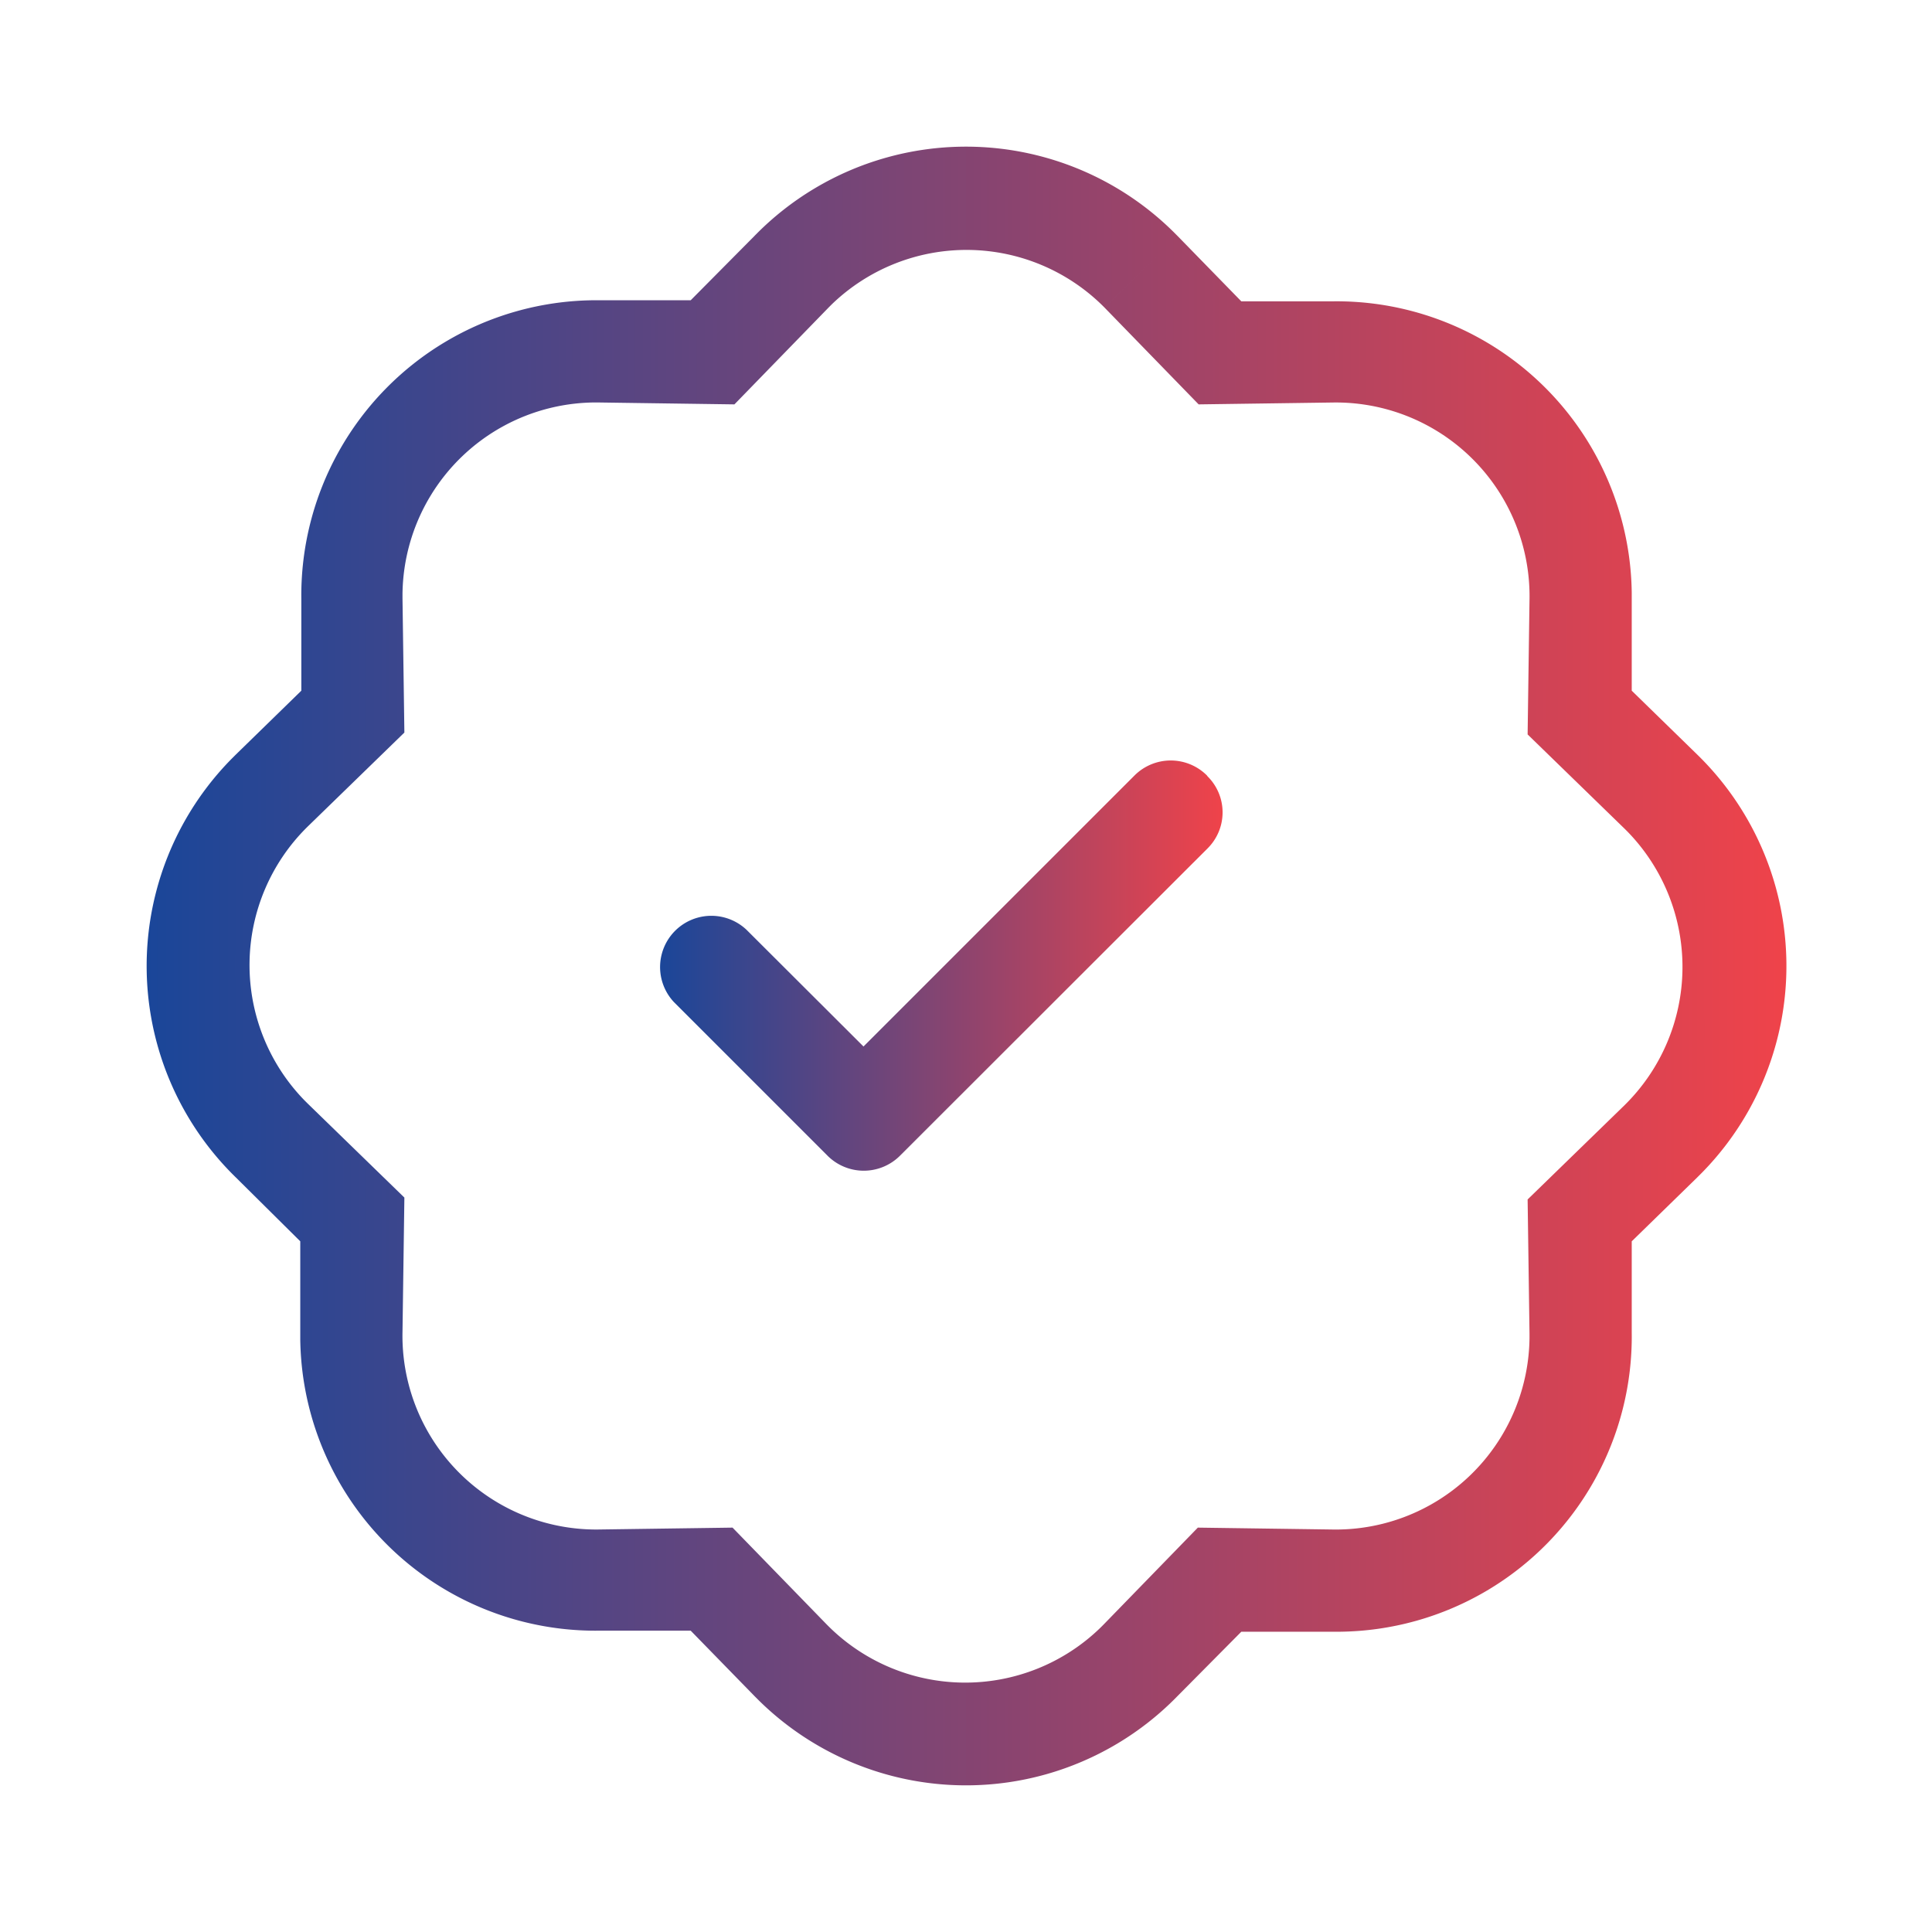 <svg xmlns="http://www.w3.org/2000/svg" xmlns:xlink="http://www.w3.org/1999/xlink" viewBox="0 0 72 72"><defs><style>.a{fill:url(#a);}.b{fill:url(#b);}</style><linearGradient id="a" x1="24.55" y1="36" x2="45.54" y2="36" gradientUnits="userSpaceOnUse"><stop offset="0" stop-color="#1a4699"/><stop offset="1" stop-color="#ef434a"/></linearGradient><linearGradient id="b" x1="5.48" y1="36" x2="66.52" y2="36" xlink:href="#a"/></defs><title>Artboard 2</title><path class="a" d="M45,28.93a1.89,1.89,0,0,1,0,2.69h0L33.54,43.07a1.91,1.91,0,0,1-2.7,0h0l-5.72-5.72a1.91,1.91,0,0,1,2.7-2.7L32.18,39l10.1-10.1a1.91,1.91,0,0,1,2.7,0Z"/><path class="b" d="M44.67,15.07l-3.51-3.61L43.89,8.8l2.37,2.43,3.39,0A11,11,0,0,1,60.81,22.08v.27l0,3.39,2.43,2.37a11,11,0,0,1,.18,15.6l-.18.18-2.43,2.37,0,3.39A11,11,0,0,1,49.92,60.81h-.27l-3.39,0L43.89,63.2a11,11,0,0,1-15.6.18l-.18-.18-2.37-2.43-3.39,0A11,11,0,0,1,11.19,49.92v-.27l0-3.39L8.8,43.89a11,11,0,0,1-.18-15.6l.18-.18,2.43-2.37,0-3.39A11,11,0,0,1,22.08,11.19h.27l3.39,0L28.11,8.8a11,11,0,0,1,15.6-.18l.18.18-2.73,2.66A7.23,7.23,0,0,0,31,11.34l-.12.12-3.51,3.61-5-.07A7.22,7.22,0,0,0,15,22.13v.17l.07,5-3.61,3.51A7.23,7.23,0,0,0,11.34,41l.12.12,3.61,3.51-.07,5A7.22,7.22,0,0,0,22.13,57h.17l5-.07,3.51,3.61a7.23,7.23,0,0,0,10.2.12l.12-.12,3.51-3.61,5,.07A7.22,7.22,0,0,0,57,49.87V49.7l-.07-5,3.61-3.51A7.23,7.23,0,0,0,60.66,31l-.12-.12-3.61-3.51.07-5A7.22,7.22,0,0,0,49.87,15H49.7Z"/></svg>